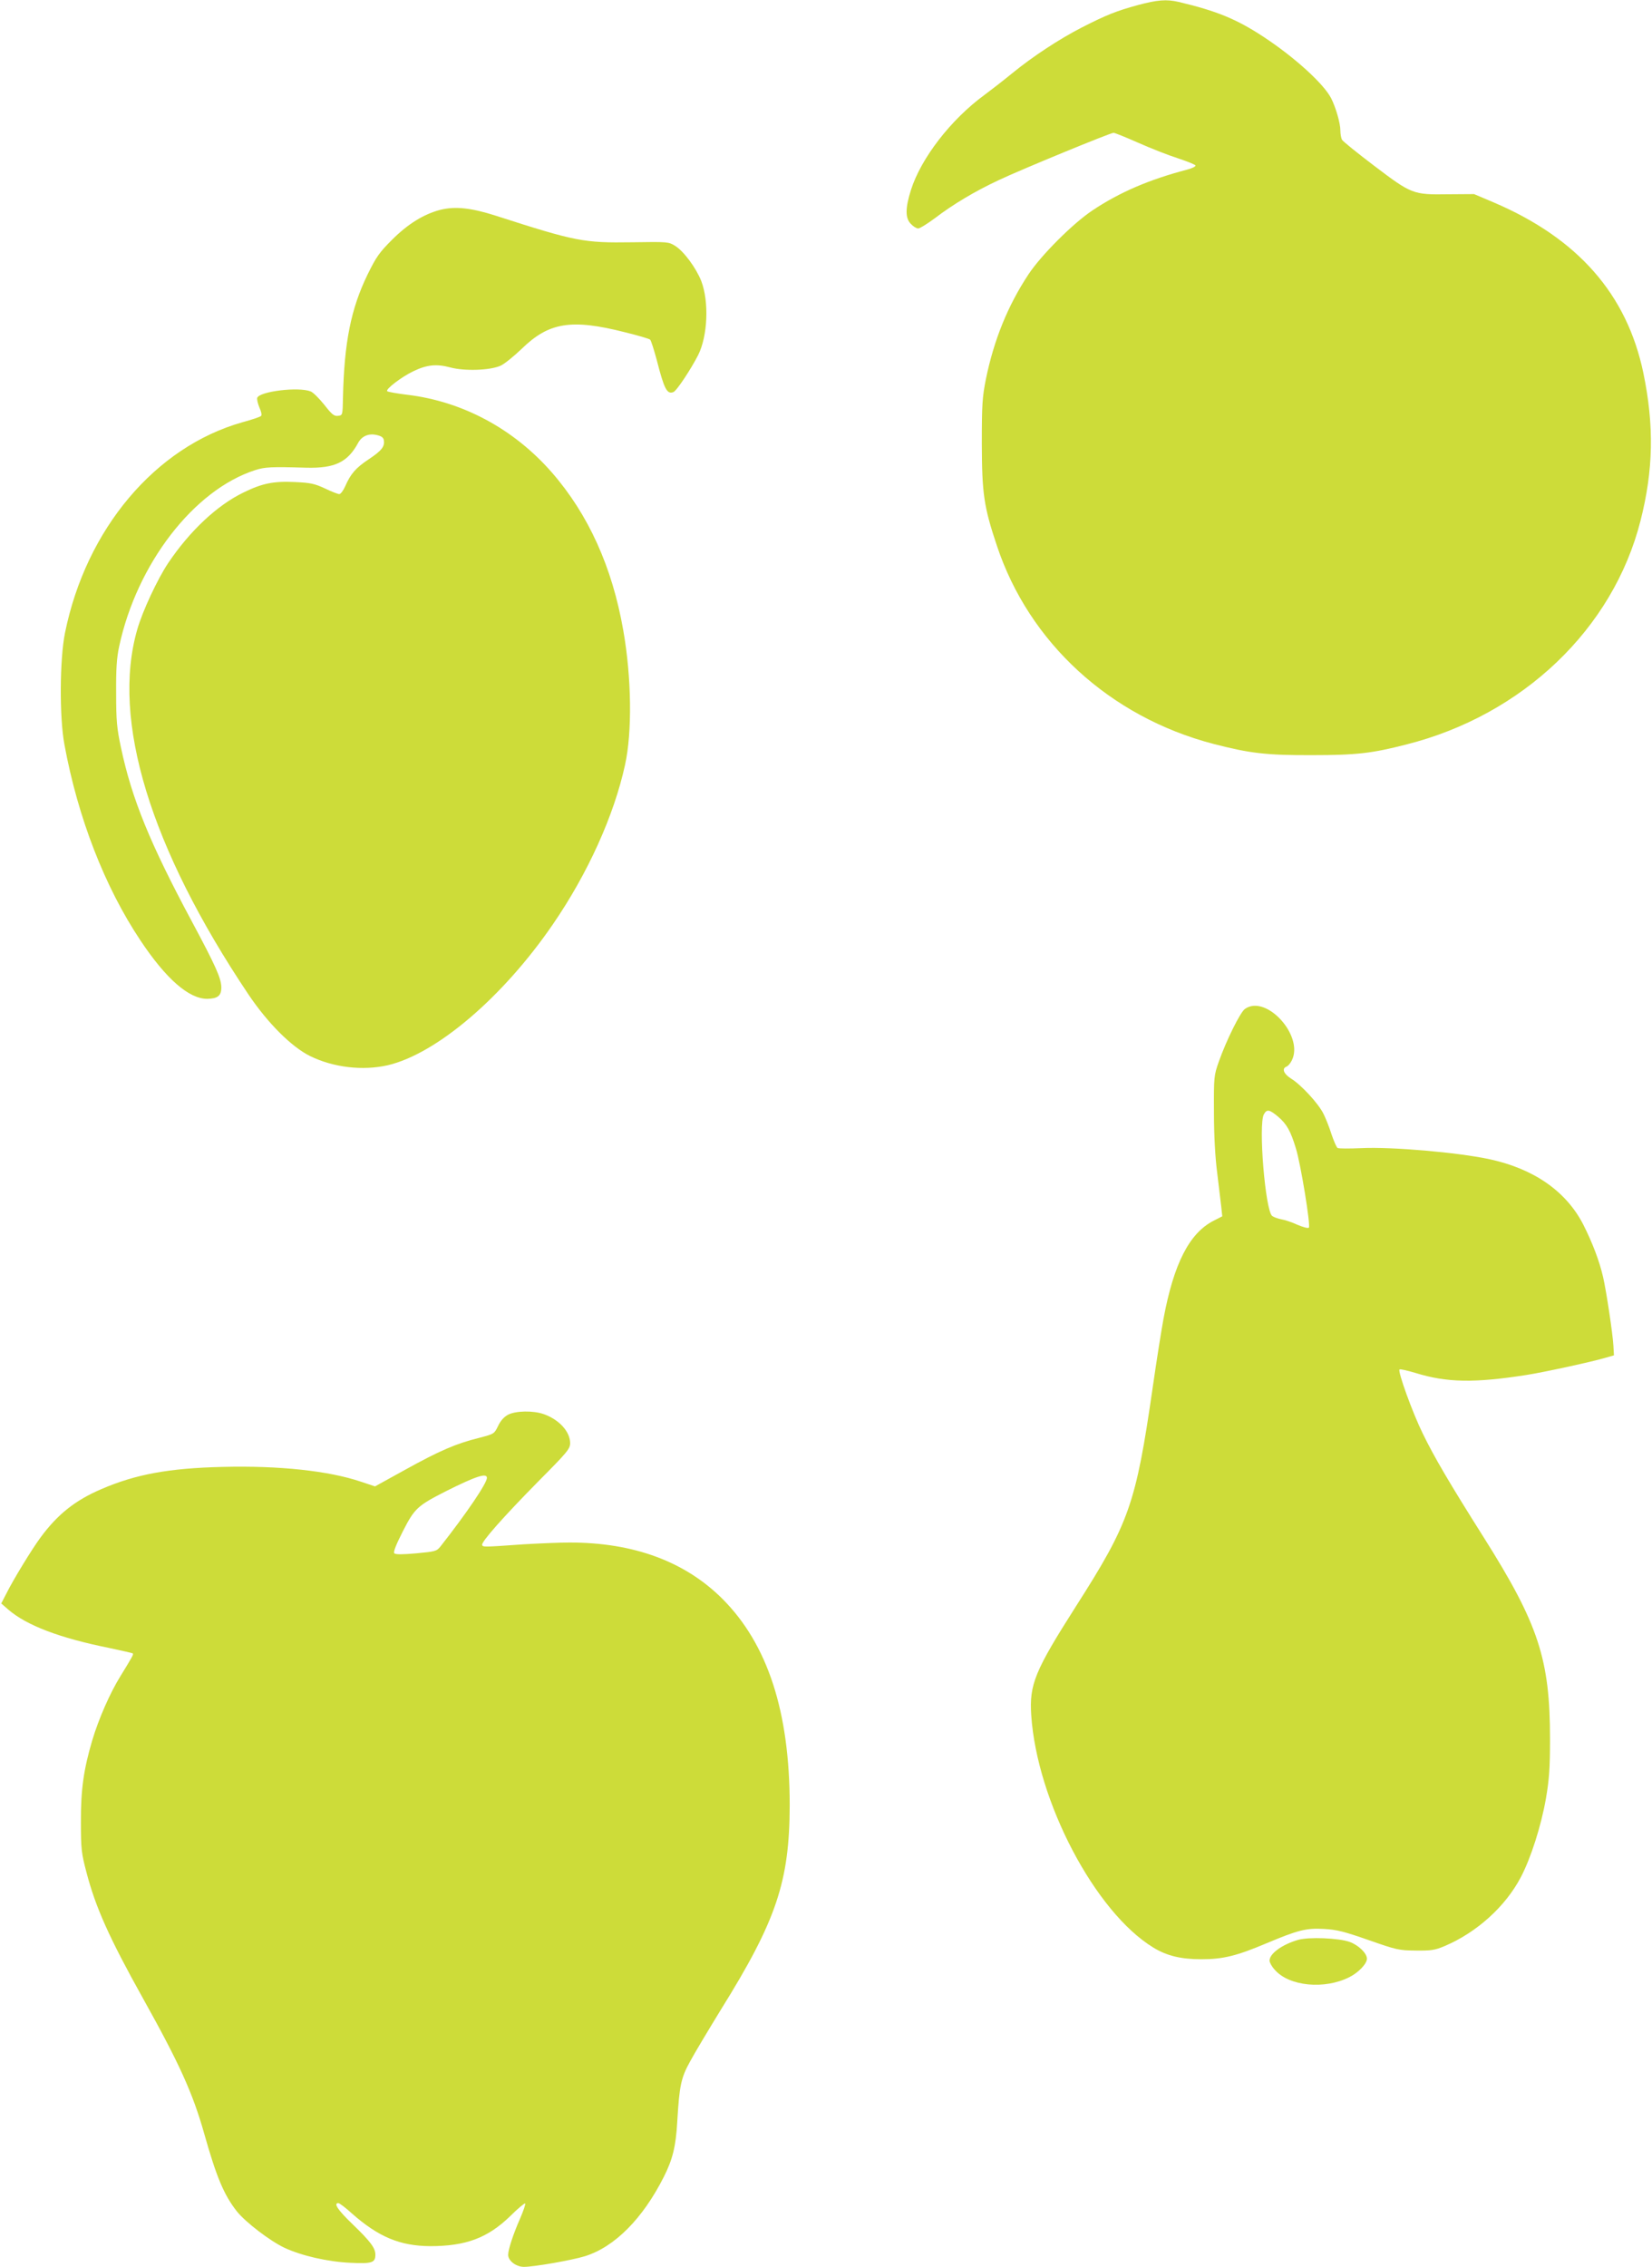 <?xml version="1.0" standalone="no"?>
<!DOCTYPE svg PUBLIC "-//W3C//DTD SVG 20010904//EN"
 "http://www.w3.org/TR/2001/REC-SVG-20010904/DTD/svg10.dtd">
<svg version="1.0" xmlns="http://www.w3.org/2000/svg"
 width="933pt" height="1280pt" viewBox="0 0 933 1280"
 preserveAspectRatio="xMidYMid meet">
<g transform="translate(0,1280) scale(0.1,-0.1)"
fill="#cddc39" stroke="none">
<path d="M6425 12771 c-120 -33 -176 -55 -315 -126 -128 -66 -275 -162 -395
-260 -50 -41 -120 -95 -155 -121 -190 -139 -358 -357 -415 -536 -33 -104 -33
-161 0 -193 13 -14 31 -25 41 -25 9 0 51 26 94 58 105 80 228 153 363 216 127
60 628 266 646 266 7 0 69 -25 139 -56 70 -31 171 -71 225 -88 54 -18 99 -36
99 -41 0 -6 -21 -16 -48 -23 -214 -56 -381 -128 -534 -230 -111 -74 -290 -253
-362 -362 -117 -177 -195 -371 -240 -591 -20 -101 -23 -142 -23 -364 1 -282
11 -355 85 -576 182 -548 638 -966 1221 -1119 208 -54 301 -65 559 -64 250 0
337 10 532 60 658 166 1168 653 1323 1263 73 287 78 537 16 836 -93 444 -370
759 -845 962 l-111 47 -145 -1 c-199 -3 -207 0 -418 160 -95 72 -177 138 -183
148 -5 10 -9 33 -9 52 0 41 -25 128 -52 182 -42 82 -207 232 -382 347 -152
100 -264 146 -479 197 -69 16 -120 12 -232 -18z"/>
<path d="M2486 11615 c-92 -24 -182 -79 -272 -169 -71 -71 -89 -96 -138 -196
-94 -193 -132 -383 -139 -695 -2 -100 -2 -100 -28 -103 -22 -3 -35 8 -78 63
-29 36 -63 70 -77 75 -69 27 -287 0 -301 -36 -3 -8 3 -33 12 -55 11 -24 15
-43 9 -48 -5 -5 -52 -21 -104 -35 -493 -139 -884 -603 -1003 -1190 -30 -149
-32 -477 -3 -631 76 -413 228 -804 429 -1105 145 -218 274 -330 377 -330 59 1
80 17 80 64 0 51 -32 122 -167 374 -236 440 -339 692 -400 982 -23 107 -27
150 -27 305 -1 138 3 200 17 265 100 466 421 883 767 995 55 18 90 20 290 14
161 -4 233 31 292 139 21 40 61 57 108 45 25 -6 36 -14 38 -30 5 -35 -13 -58
-85 -106 -74 -49 -103 -83 -133 -152 -11 -25 -26 -45 -34 -45 -7 0 -44 14 -81
32 -58 27 -82 32 -167 36 -123 6 -187 -7 -293 -59 -149 -72 -303 -217 -425
-398 -60 -90 -145 -271 -175 -376 -147 -511 73 -1232 628 -2060 109 -162 243
-296 348 -348 132 -65 298 -84 439 -52 276 65 650 384 932 795 198 288 346
616 408 901 41 185 37 494 -10 760 -62 356 -197 655 -404 892 -215 246 -505
401 -817 438 -57 7 -108 16 -112 20 -12 10 82 82 148 113 77 37 131 42 209 21
79 -21 219 -17 281 9 22 9 76 53 121 96 154 150 280 171 583 94 74 -18 138
-37 143 -42 5 -5 22 -58 38 -118 41 -160 57 -192 93 -178 18 6 99 129 140 209
54 108 62 300 18 417 -29 74 -98 168 -147 199 -38 24 -42 24 -244 21 -273 -4
-317 4 -767 149 -143 46 -232 55 -317 34z"/>
<path d="M7031 7103 c-26 -18 -105 -177 -148 -299 -27 -77 -28 -85 -27 -284 0
-129 7 -255 18 -340 9 -74 19 -160 23 -192 l6 -56 -49 -25 c-137 -70 -225
-242 -283 -554 -11 -59 -39 -234 -61 -388 -95 -658 -132 -763 -432 -1233 -234
-367 -265 -443 -254 -616 32 -487 361 -1114 691 -1314 76 -46 155 -65 270 -65
123 0 199 19 365 89 181 76 227 88 329 82 71 -4 114 -15 251 -63 157 -55 170
-58 265 -59 87 -1 108 2 163 25 182 77 345 224 432 391 56 107 114 288 141
443 18 106 23 167 23 335 0 451 -65 649 -375 1140 -192 304 -280 454 -344 586
-58 118 -142 351 -131 361 3 4 45 -6 92 -20 175 -54 330 -57 624 -11 103 16
377 76 450 98 l45 13 -3 54 c-4 71 -40 308 -58 387 -21 92 -61 196 -112 297
-97 189 -280 316 -532 370 -181 38 -547 70 -720 62 -69 -3 -130 -3 -136 1 -6
4 -21 39 -34 77 -12 39 -33 91 -46 117 -29 58 -127 164 -183 198 -41 26 -53
56 -26 67 9 3 22 18 30 34 72 138 -144 377 -264 292z m188 -609 c48 -41 70
-80 100 -179 27 -87 84 -436 73 -447 -5 -5 -33 3 -64 16 -30 14 -72 28 -91 31
-20 4 -43 12 -52 19 -39 28 -79 517 -47 574 17 30 31 28 81 -14z"/>
<path d="M2870 4812 c-23 -12 -43 -34 -57 -64 -22 -45 -23 -45 -107 -67 -130
-32 -224 -73 -414 -178 l-174 -96 -78 26 c-183 62 -462 92 -783 84 -303 -7
-492 -42 -686 -126 -146 -63 -244 -140 -341 -271 -47 -63 -155 -239 -195 -320
l-28 -54 39 -34 c104 -90 291 -161 569 -217 71 -15 132 -29 135 -31 5 -6 -2
-18 -70 -129 -58 -93 -123 -241 -159 -362 -49 -166 -65 -280 -64 -463 0 -151
3 -175 31 -281 52 -200 130 -373 319 -712 206 -369 282 -536 347 -767 69 -244
111 -344 184 -437 49 -61 186 -166 268 -205 96 -45 244 -79 371 -85 124 -6
143 0 143 46 0 37 -27 74 -130 173 -82 79 -108 118 -79 118 6 0 41 -26 77 -59
151 -133 272 -183 442 -184 201 0 324 46 451 169 43 43 82 75 85 72 3 -4 -10
-42 -29 -86 -38 -86 -67 -174 -67 -204 0 -34 45 -68 89 -68 57 0 269 37 344
60 168 52 327 212 446 448 50 99 68 172 76 312 12 203 21 247 72 339 25 47
105 180 176 296 312 501 386 722 387 1151 0 528 -124 909 -379 1165 -212 212
-502 319 -863 319 -58 0 -175 -5 -260 -10 -226 -16 -231 -16 -235 -4 -6 17
121 160 318 360 162 163 179 183 179 215 0 65 -62 133 -149 164 -60 21 -158
19 -201 -3z m-120 -357 c0 -30 -115 -200 -263 -388 -21 -26 -29 -28 -136 -38
-78 -7 -117 -7 -124 0 -7 7 9 47 49 126 66 129 82 143 245 226 166 83 229 104
229 74z"/>
<path d="M7330 1846 c-89 -26 -160 -77 -160 -117 0 -10 13 -34 30 -52 81 -93
281 -112 421 -41 52 26 99 76 99 104 0 31 -48 77 -98 95 -62 22 -232 29 -292
11z"/>
</g>
</svg>
